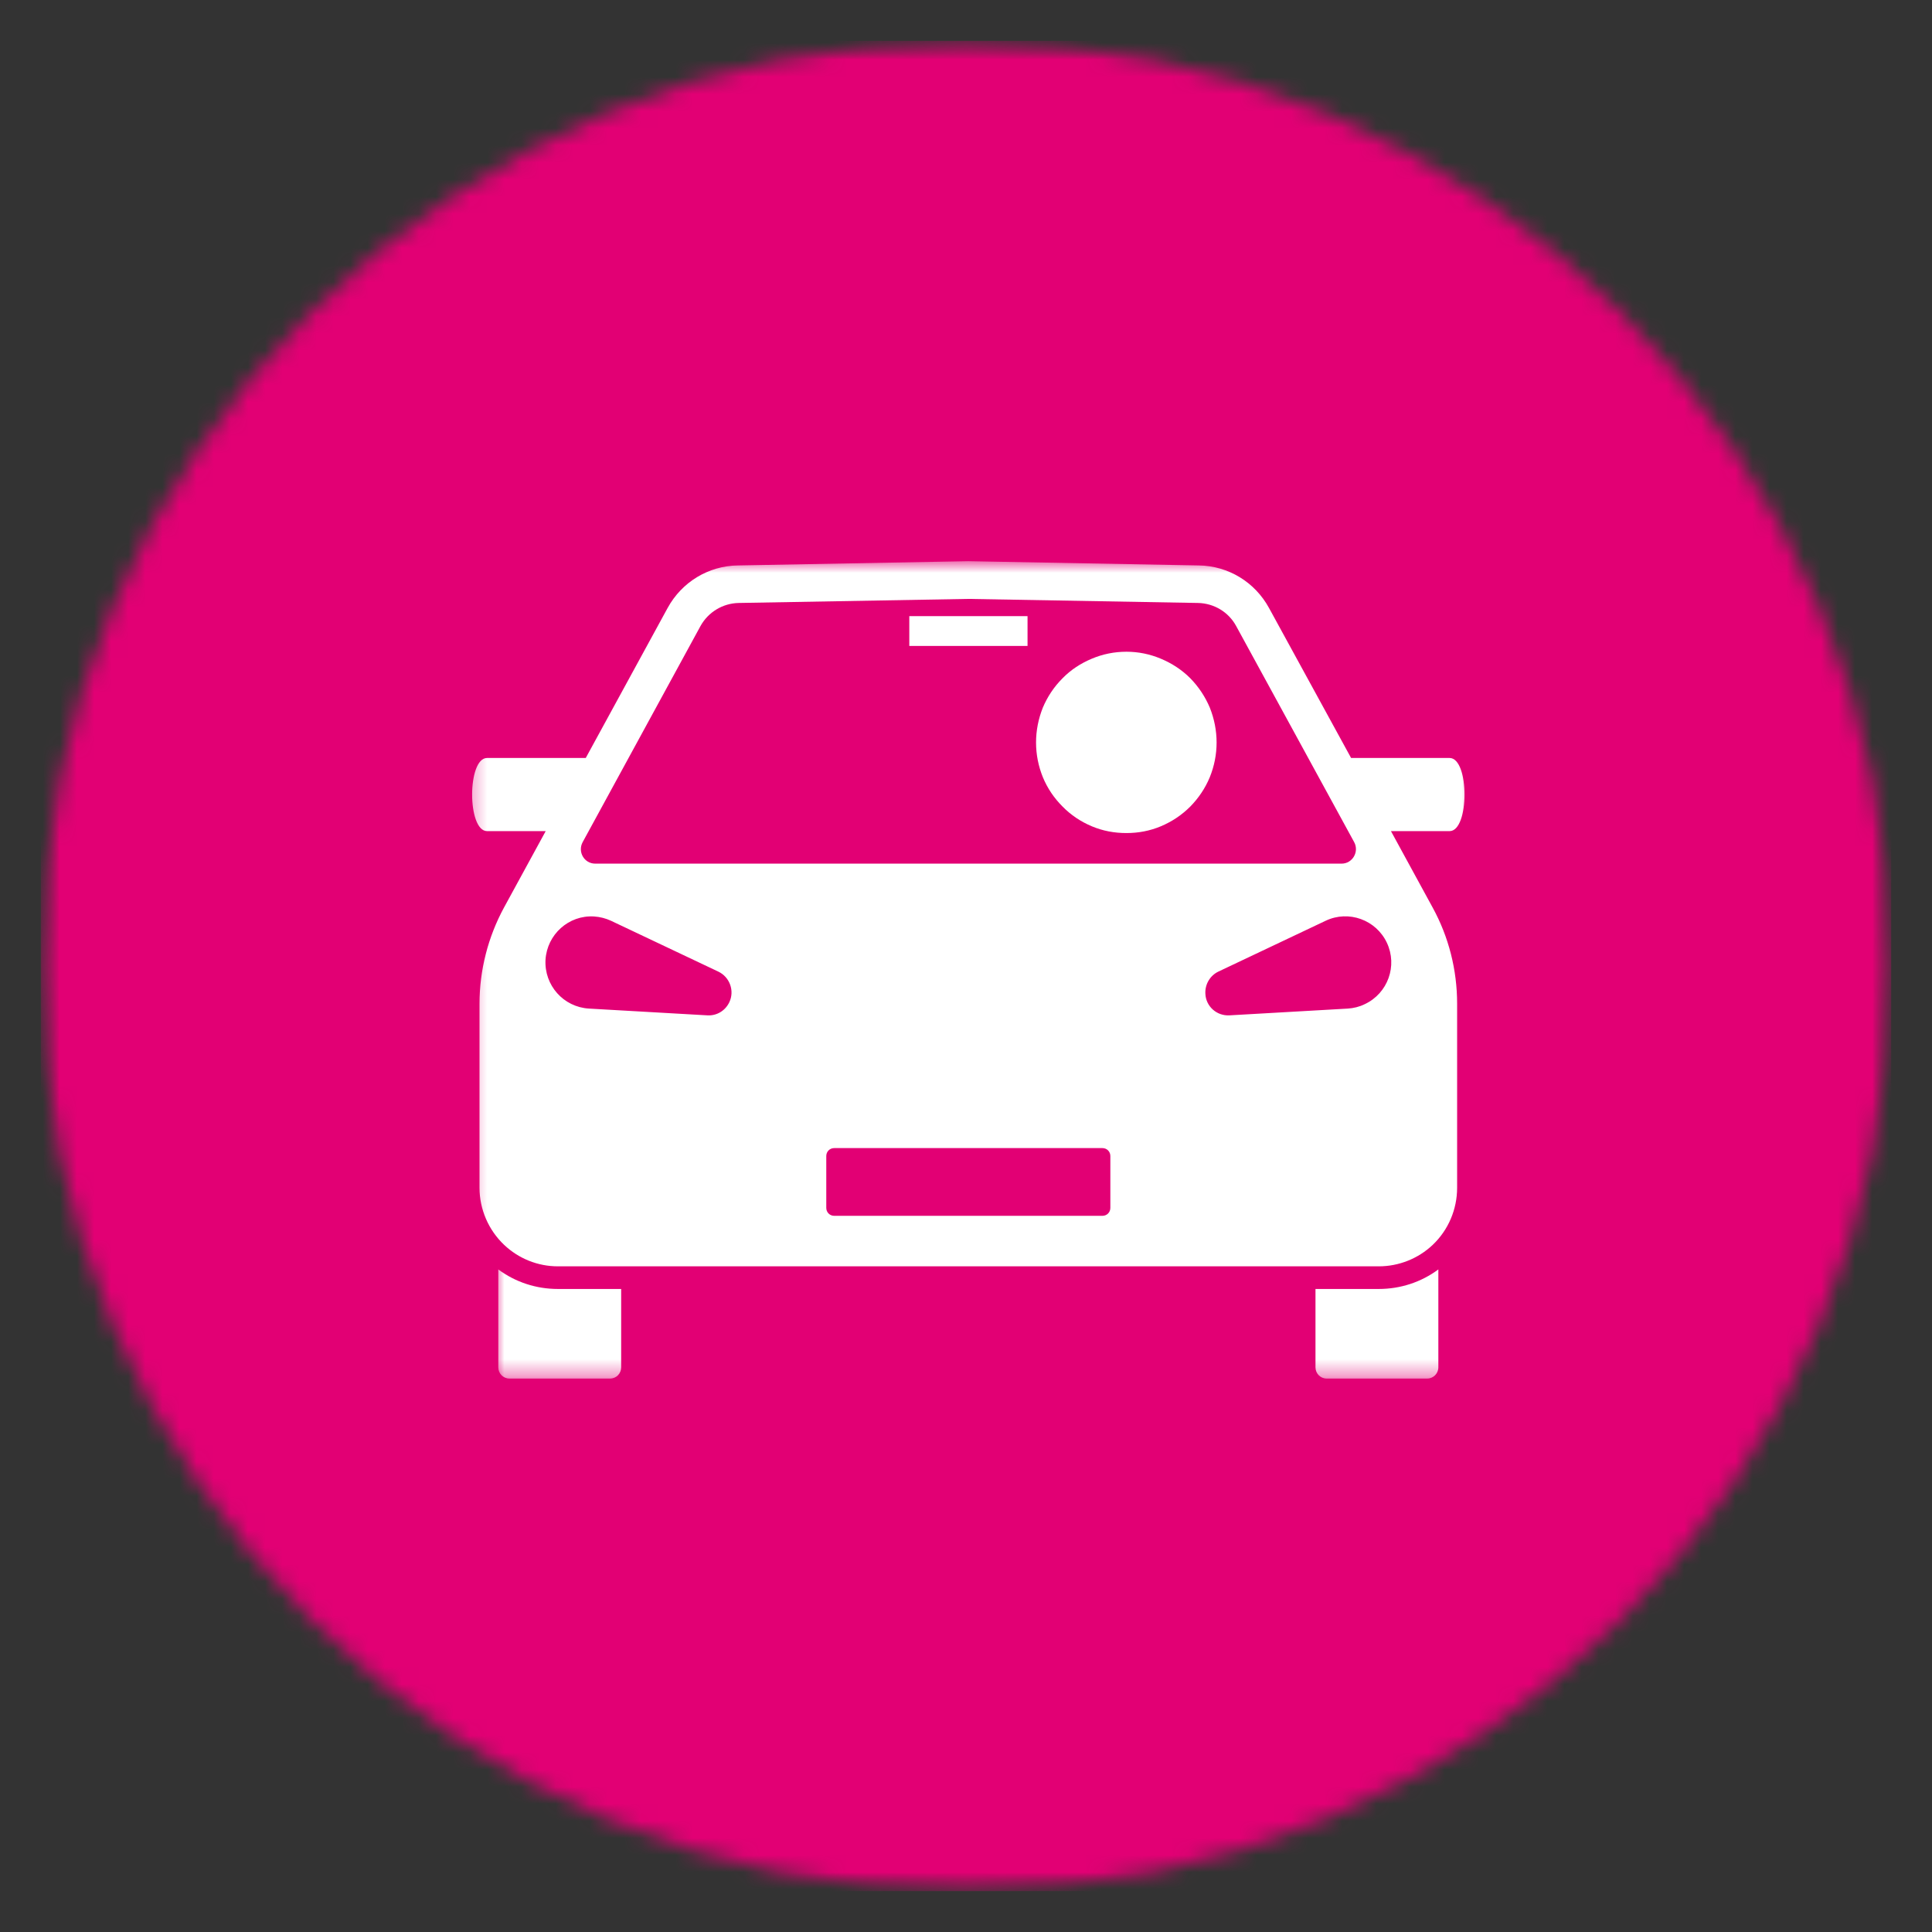 <svg width="113" height="113" viewBox="0 0 113 113" fill="none" xmlns="http://www.w3.org/2000/svg">
<rect x="0" y="0" width="113" height="113" fill="#333333" stroke="none"/>
<mask id="mask0_738_1600" style="mask-type:luminance" maskUnits="userSpaceOnUse" x="2" y="2" width="109" height="109">
<path d="M2.388 2.388H110.612V110.612H2.388V2.388Z" fill="white"/>
</mask>
<g mask="url(#mask0_738_1600)">
<mask id="mask1_738_1600" style="mask-type:luminance" maskUnits="userSpaceOnUse" x="2" y="2" width="109" height="109">
<path d="M56.5 2.388C26.62 2.388 2.388 26.62 2.388 56.5C2.388 86.38 26.62 110.612 56.5 110.612C86.38 110.612 110.612 86.38 110.612 56.5C110.612 26.62 86.38 2.388 56.5 2.388Z" fill="white"/>
</mask>
<g mask="url(#mask1_738_1600)">
<path d="M2.388 2.388H110.612V110.612H2.388V2.388Z" fill="#E20074"/>
</g>
</g>
<mask id="mask2_738_1600" style="mask-type:luminance" maskUnits="userSpaceOnUse" x="28" y="72" width="10" height="9">
<path d="M28.974 72.436H37.667V80.63H28.974V72.436Z" fill="white"/>
</mask>
<g mask="url(#mask2_738_1600)">
<path d="M32.63 75.39C31.363 75.39 30.151 74.994 29.144 74.247V79.974C29.144 80.336 29.438 80.63 29.789 80.63H35.686C36.048 80.63 36.331 80.336 36.331 79.974V75.39H32.63Z" fill="white"/>
</g>
<mask id="mask3_738_1600" style="mask-type:luminance" maskUnits="userSpaceOnUse" x="75" y="72" width="11" height="9">
<path d="M75.333 72.436H85.995V80.63H75.333V72.436Z" fill="white"/>
</mask>
<g mask="url(#mask3_738_1600)">
<path d="M80.641 75.39H76.941V79.974C76.941 80.336 77.235 80.63 77.586 80.63H83.482C83.833 80.63 84.127 80.336 84.127 79.974V74.247C83.12 74.994 81.909 75.39 80.641 75.39Z" fill="white"/>
</g>
<mask id="mask4_738_1600" style="mask-type:luminance" maskUnits="userSpaceOnUse" x="27" y="32" width="59" height="44">
<path d="M27.322 32.822H85.995V75.333H27.322V32.822Z" fill="white"/>
</mask>
<g mask="url(#mask4_738_1600)">
<path d="M28.488 48.611H31.917L29.484 53.071C28.544 54.802 28.046 56.738 28.046 58.707V69.471C28.046 70.727 28.567 71.938 29.484 72.809C30.332 73.613 31.453 74.066 32.63 74.066H80.641C81.819 74.066 82.95 73.613 83.799 72.809C84.716 71.938 85.225 70.727 85.225 69.471V58.707C85.225 56.738 84.739 54.802 83.788 53.071L81.355 48.611H84.784C85.95 48.611 85.95 44.333 84.784 44.333H79.023L74.224 35.562C73.398 34.045 71.836 33.094 70.116 33.072L56.636 32.822L43.156 33.072C41.436 33.094 39.874 34.045 39.047 35.562L34.26 44.333H28.488C27.322 44.333 27.322 48.611 28.488 48.611ZM64.943 70.648C64.943 70.908 64.74 71.112 64.479 71.112H48.792C48.532 71.112 48.328 70.908 48.328 70.648V67.614C48.328 67.354 48.532 67.15 48.792 67.15H64.479C64.74 67.15 64.943 67.354 64.943 67.614V70.648ZM81.117 55.142C81.751 56.489 81.174 58.096 79.827 58.73C79.51 58.888 79.17 58.967 78.842 58.99L71.915 59.386C71.168 59.431 70.534 58.865 70.501 58.13C70.467 57.564 70.784 57.055 71.259 56.828L77.54 53.852C78.876 53.218 80.483 53.795 81.117 55.142ZM34.079 49.256L40.972 36.614C41.424 35.799 42.273 35.29 43.19 35.267L56.636 35.029L70.082 35.267C71.01 35.29 71.859 35.799 72.3 36.614L79.204 49.256C79.51 49.822 79.102 50.513 78.469 50.513H34.815C34.169 50.513 33.773 49.822 34.079 49.256ZM34.747 53.603C35.097 53.625 35.437 53.716 35.731 53.852L42.013 56.828C42.681 57.145 42.975 57.949 42.658 58.617C42.409 59.137 41.9 59.42 41.368 59.386L34.441 58.99C32.958 58.899 31.826 57.632 31.906 56.138C31.996 54.655 33.264 53.512 34.747 53.603Z" fill="white"/>
</g>
<path d="M53.184 36.037H60.099V37.78H53.184V36.037Z" fill="white"/>
<path d="M71.157 43.428C71.157 44.129 71.021 44.808 70.761 45.453C70.489 46.11 70.104 46.676 69.618 47.174C69.12 47.672 68.543 48.057 67.897 48.328C67.252 48.6 66.573 48.724 65.883 48.724C65.181 48.724 64.502 48.6 63.857 48.328C63.212 48.057 62.634 47.672 62.148 47.174C61.65 46.676 61.265 46.11 60.993 45.453C60.733 44.808 60.597 44.129 60.597 43.428C60.597 42.726 60.733 42.047 60.993 41.39C61.265 40.745 61.65 40.168 62.148 39.67C62.634 39.172 63.212 38.798 63.857 38.527C64.502 38.255 65.181 38.119 65.883 38.119C66.573 38.119 67.252 38.255 67.897 38.527C68.543 38.798 69.12 39.172 69.618 39.67C70.104 40.168 70.489 40.745 70.761 41.39C71.021 42.047 71.157 42.726 71.157 43.428Z" fill="white"/>
</svg>
